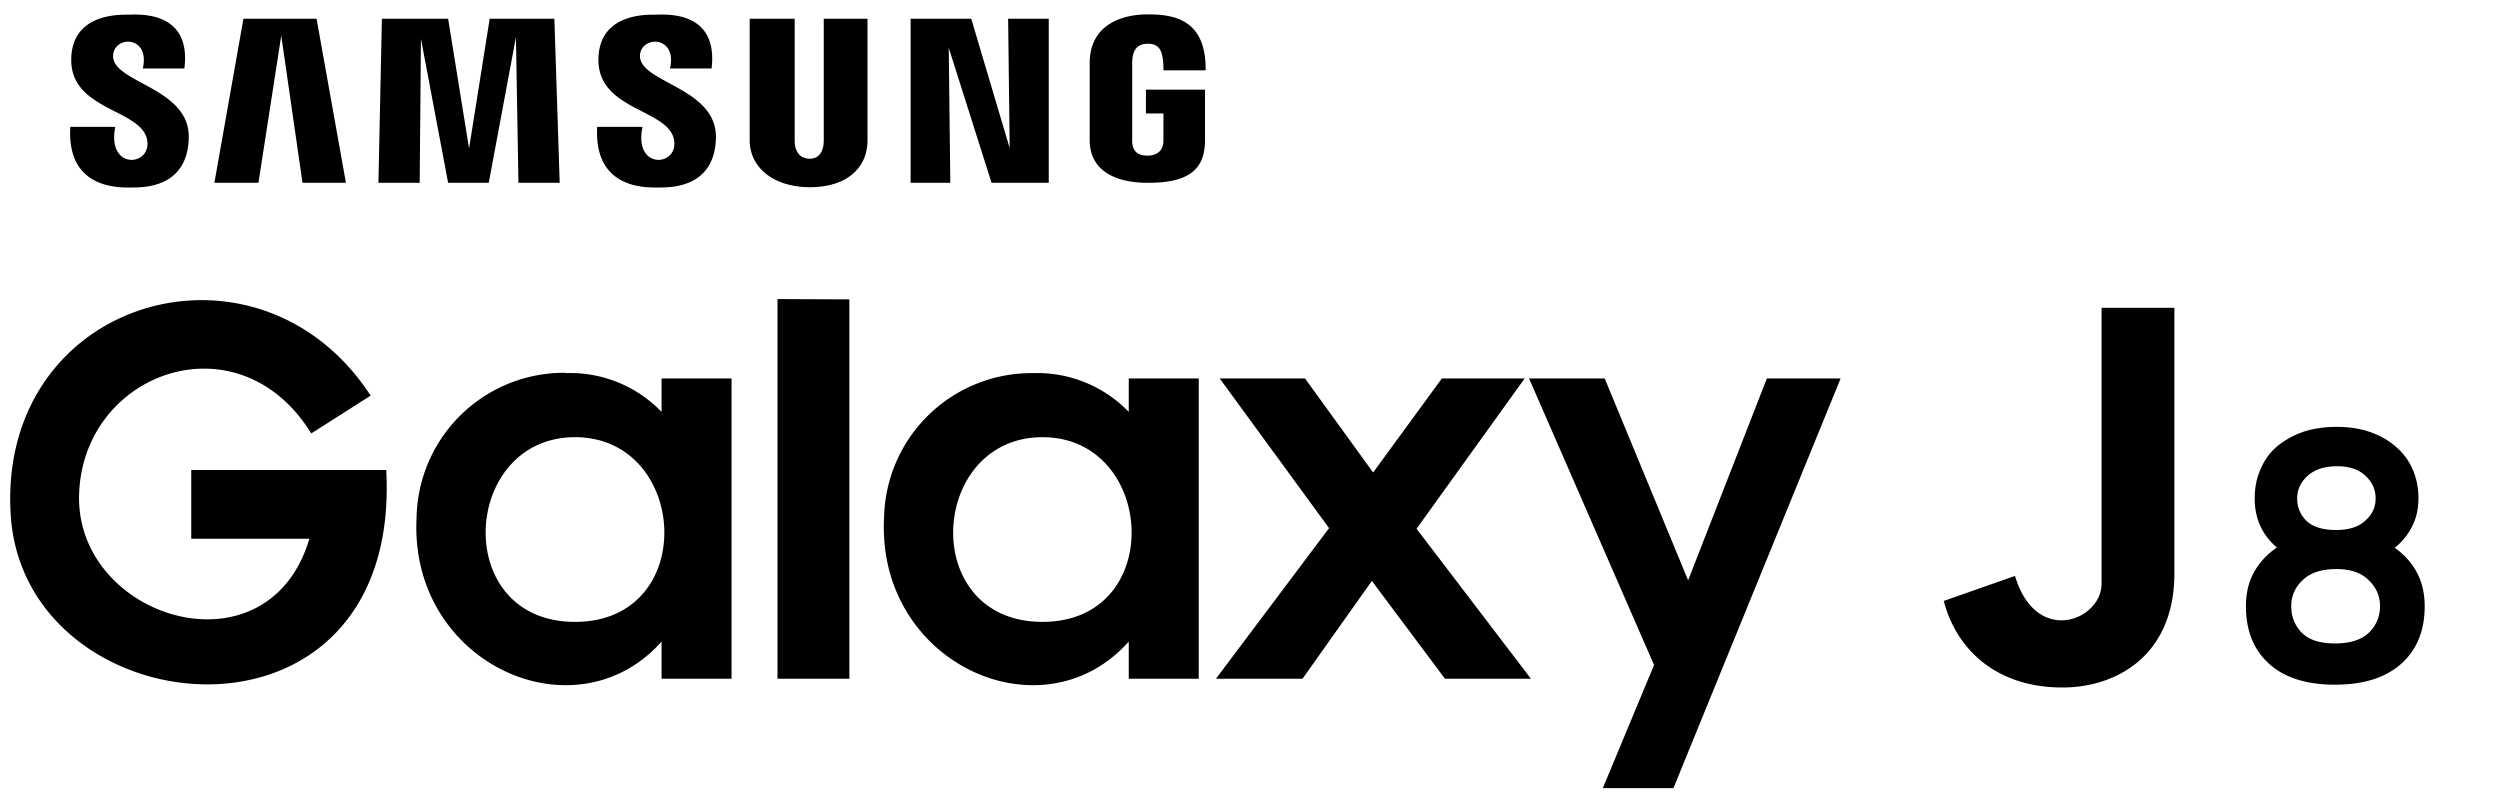 <?xml version="1.0" encoding="UTF-8"?>
<svg xmlns="http://www.w3.org/2000/svg" width="800" height="255">
<path transform="scale(.1)" d="M7472 2191q-137 0-211-67t-74-184q0-63 26-109 26-47 73-79-34-29-52-67-19-40-19-90 0-52 19-94 18-43 52-72 36-30 84-47 48-16 108-16 58 0 105 16 49 17 83 47 35 29 54 72 19 42 19 94 0 51-21 91-20 39-55 67 46 32 71 79t25 108q0 117-75 184t-212 67zm0-132q72 0 108-34 36-35 36-85 0-49-36-83-35-36-104-36-71 0-108 36-36 34-36 83 0 50 34 85 34 34 106 34zm3-363q62 0 94-30 33-29 33-71t-32-72q-32-31-91-31-61 0-95 31-33 30-33 72 0 43 30 72 31 29 94 29zm-750 172V985h233v850c0 263-186 365-358 365-213 0-340-123-380-277l228-80c68 226 277 142 277 25zm-5539-602l-190 121c-233-378-735-196-743 200-7 395 605 582 737 137H612v-220h624c51 952-1164 831-1202 139-39-691 793-929 1152-377zm623-73a472 472 0 0 0-476 464c-24 467 509 706 784 396v119h224v-961h-224v107a406 406 0 0 0-308-124zm31 206c364 0 398 591 0 591s-364-591 0-591zm648-442v1215h230V958zm817 237a472 472 0 0 0-476 463c-24 467 508 706 783 396v119h224v-961h-224v107a407 407 0 0 0-307-124zm31 205c363 0 397 591 0 591-398 0-364-591 0-591zm567-188l350 479-362 482h277l222-313 234 313h275l-366-480 346-481h-265l-220 301-218-301zm990 0l400 917-164 394h226l535-1311h-236l-252 646-267-646zM225 406h144c-27 133 104 128 103 53-3-111-244-99-244-267C228 43 382 47 409 47c26 0 205-18 181 172H457c24-105-90-106-95-43-7 89 245 102 242 264S458 600 420 600c-37 0-207 7-195-194zm1686 0h145c-28 133 103 128 102 53-2-111-243-99-243-267 0-149 153-145 180-145s205-18 182 172h-133c24-105-91-106-96-43-6 89 245 102 243 264-3 162-146 160-184 160s-207 7-196-194zM779 60l-93 525h141l73-471 68 471h139l-94-525zm443 0l-11 525h132l4-461 87 461h130l87-466 8 466h132l-17-525h-207l-66 415-67-415zm1177 0v389c0 86 75 150 193 150s184-62 184-150V60h-140v389c0 42-20 59-45 59s-48-16-48-59V60zm515 0v525h127l-5-432 137 432h183V60h-130l5 414-123-414zm942 389V287h-189v76h56v86c0 31-18 49-51 49-34 0-49-16-49-49V202c0-35 11-62 50-62s50 24 50 85h135c2-165-104-179-186-179s-185 33-185 156v247c0 83 62 136 187 136s182-39 182-136z"/>
</svg>
